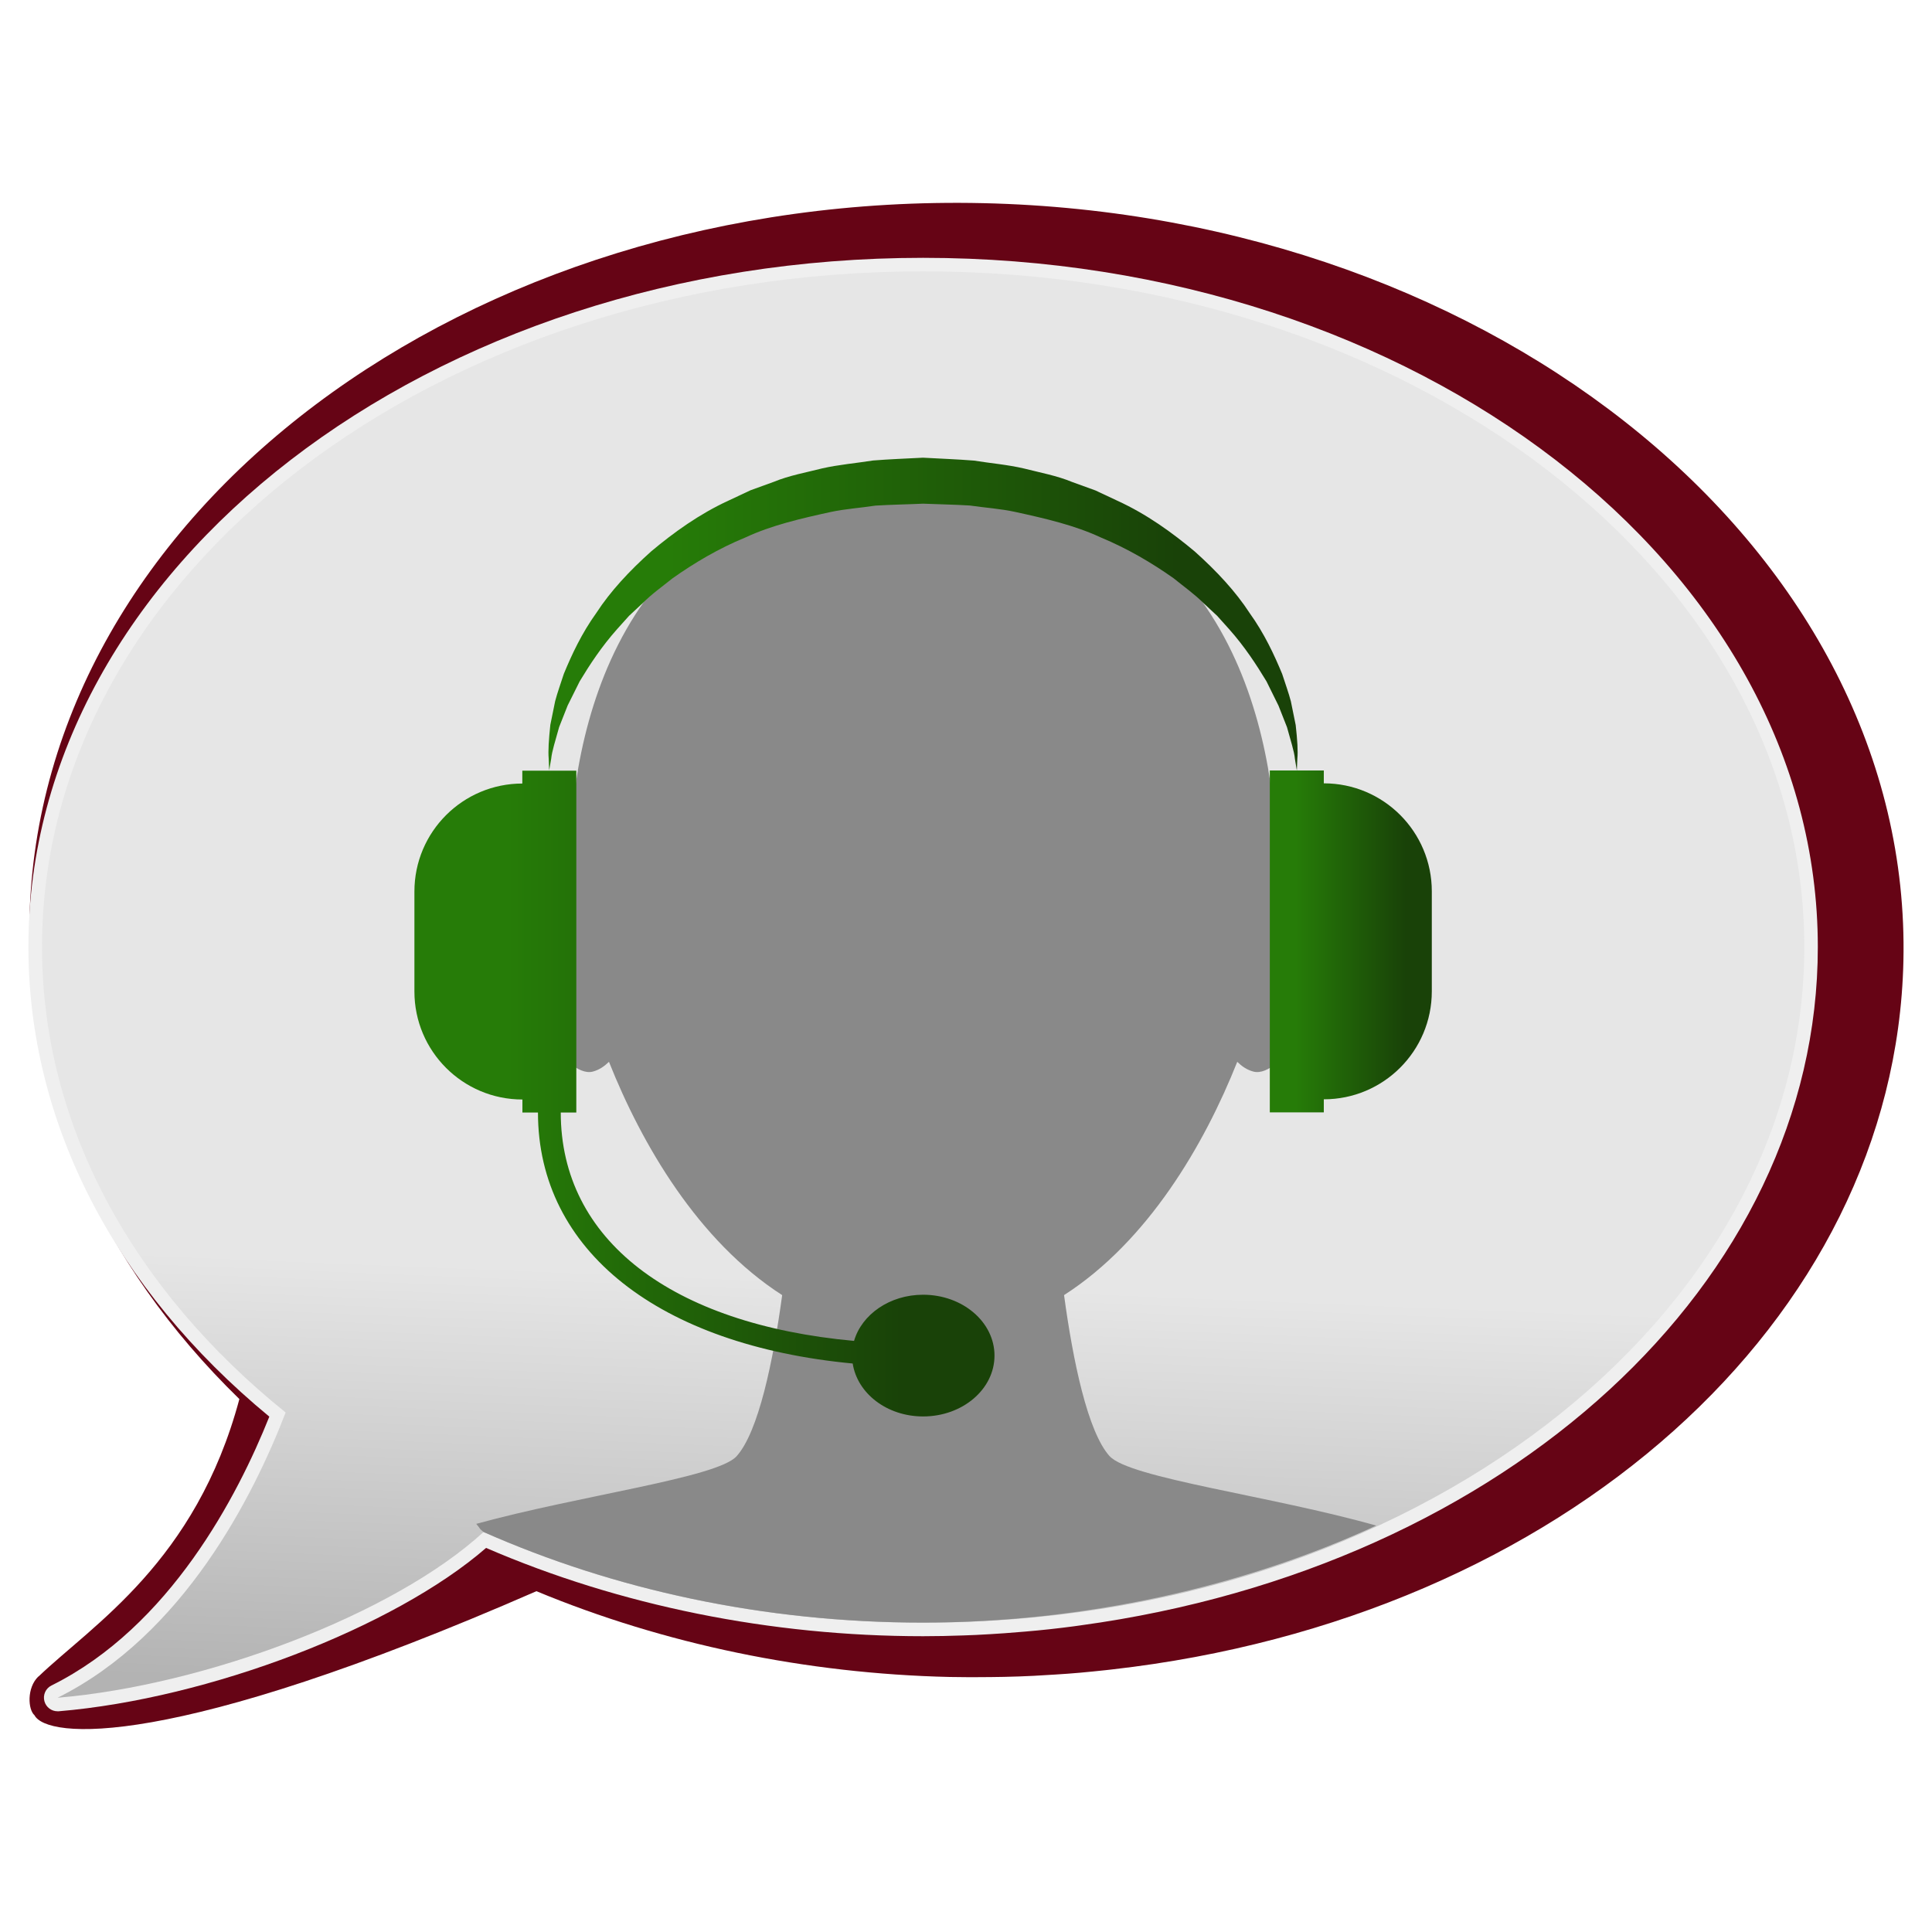 <?xml version="1.0" encoding="UTF-8"?> <svg xmlns="http://www.w3.org/2000/svg" xmlns:xlink="http://www.w3.org/1999/xlink" id="Layer_1" data-name="Layer 1" viewBox="0 0 200 200"><defs><style> .cls-1 { fill: url(#linear-gradient-4); } .cls-2 { fill: url(#linear-gradient-3); } .cls-3 { fill: url(#linear-gradient-2); } .cls-4 { fill: #efefef; } .cls-5 { fill: url(#linear-gradient); } .cls-6 { fill: #660415; } .cls-7 { fill: #898989; } </style><linearGradient id="linear-gradient" x1="92.35" y1="176.69" x2="97.33" y2="54.79" gradientUnits="userSpaceOnUse"><stop offset="0" stop-color="#b3b3b3"></stop><stop offset=".36" stop-color="#e6e6e6"></stop><stop offset="1" stop-color="#e6e6e6"></stop></linearGradient><linearGradient id="linear-gradient-2" x1="42.91" y1="113.19" x2="102.95" y2="113.19" gradientUnits="userSpaceOnUse"><stop offset=".16" stop-color="#267c08"></stop><stop offset=".37" stop-color="#226a08"></stop><stop offset=".84" stop-color="#194208"></stop></linearGradient><linearGradient id="linear-gradient-3" x1="131.45" y1="97.46" x2="148.22" y2="97.46" xlink:href="#linear-gradient-2"></linearGradient><linearGradient id="linear-gradient-4" x1="56.79" y1="63.58" x2="134.33" y2="63.58" xlink:href="#linear-gradient-2"></linearGradient></defs><path class="cls-6" d="M3.98,173.56c5.6-5.37,16.28-11.85,20.8-28.73-14.46-14.08-22.14-31.55-21.73-49.69C4,53.07,48.28,19.83,101.77,21.03c53.48,1.21,96.22,36.41,95.27,78.47-.84,37.19-35.29,68.03-81.92,73.32l-.62.07c-.94.1-1.82.19-2.71.27-.83.07-1.7.14-2.57.19-.73.05-1.47.09-2.2.13-1.01.05-2.05.09-3.09.11-.45,0-.9.02-1.35.02-1.39.02-2.82.02-4.26-.01-14.85-.34-29.56-3.39-42.79-8.88-38.08,16.64-50.72,15.23-51.96,12.84-.67-.57-.82-2.83.4-4.01Z"></path><path class="cls-4" d="M5.95,177.15c-.62,0-1.18-.42-1.35-1.03-.18-.65.12-1.34.73-1.64,12.26-6.09,19.29-19.66,22.55-27.83-16.09-13.28-24.94-30.51-24.94-48.63C2.94,58.69,44.49,26.69,95.56,26.69s92.62,32,92.62,71.34c0,34.65-32.11,64.19-76.34,70.23l-.64.09c-.86.11-1.71.22-2.57.31-.82.09-1.66.17-2.49.24-.71.06-1.41.12-2.13.17-.99.07-1.99.13-3,.18-.43.02-.86.04-1.29.05-1.37.05-2.76.08-4.15.08-15.78,0-31.41-3.16-45.25-9.14-9.49,8.24-28.66,15.6-44.24,16.91-.04,0-.08,0-.12,0Z"></path><path class="cls-4" d="M103.91,167.67c.7-.05,1.4-.11,2.1-.17.82-.07,1.65-.15,2.47-.24.85-.09,1.69-.2,2.53-.31.21-.03.43-.06.64-.09,42.7-5.83,75.13-34.42,75.13-68.83,0-38.63-40.84-69.94-91.21-69.94S4.35,59.4,4.35,98.03c0,18.7,9.63,35.64,25.22,48.19-3.33,8.64-10.57,23.04-23.61,29.53,15.3-1.29,34.8-8.62,44.1-17.16,13.41,5.94,28.91,9.39,45.51,9.39,1.38,0,2.75-.03,4.11-.08.43-.01.85-.03,1.27-.05.99-.05,1.98-.1,2.97-.17Z"></path><g><path class="cls-5" d="M95.56,28.09C45.19,28.09,4.35,59.4,4.35,98.03c0,18.7,9.63,35.64,25.22,48.19-3.33,8.64-10.57,23.04-23.61,29.53,15.3-1.29,34.8-8.62,44.1-17.16,13.41,5.94,28.91,9.39,45.51,9.39,50.38,0,91.21-31.31,91.21-69.94S145.94,28.09,95.56,28.09Z"></path><path class="cls-7" d="M114.87,150.75c-2.27-2.52-3.79-9.83-4.72-16.68,8.71-5.6,14.53-15.6,17.93-24.15.46.45.99.83,1.67,1.01,2.97.78,8.07-7.75,9.04-14.53.82-5.73-2.52-10.46-6.69-9.29-.72-15.45-7.53-38.1-36.54-38.1s-35.81,22.65-36.54,38.1c-4.17-1.17-7.51,3.56-6.69,9.29.97,6.78,6.07,15.3,9.04,14.53.68-.18,1.2-.56,1.67-1.01,3.4,8.55,9.22,18.55,17.93,24.15-.93,6.85-2.45,14.16-4.72,16.68-2.01,2.23-16.19,4.04-26.95,7,.16.18.3.38.44.57.1.09.21.17.31.27h0c13.41,5.93,28.91,9.38,45.51,9.38s33.19-3.71,46.91-10.04c-10.83-3.07-25.55-4.91-27.6-7.19Z"></path><g><path class="cls-3" d="M54.08,81.11h0c-6.17,0-11.18,5-11.18,11.18v10.35c0,6.17,5,11.18,11.18,11.18h0v1.35h1.61c0,14.33,12.57,24.09,32.58,25.98.48,3.09,3.54,5.48,7.29,5.48,4.08,0,7.39-2.82,7.39-6.3s-3.31-6.3-7.39-6.3c-3.46,0-6.35,2.04-7.15,4.78-18.9-1.73-30.36-10.45-30.36-23.64h1.61v-35.39h-5.59v1.35Z"></path><path class="cls-2" d="M137.04,81.11h0v-1.35h-5.59v35.39h5.59v-1.35h0c6.17,0,11.18-5,11.18-11.18v-10.35c0-6.17-5-11.18-11.18-11.18Z"></path><path class="cls-1" d="M134.13,75.06c-.15-.74-.32-1.57-.5-2.46-.23-.88-.57-1.81-.9-2.83-.81-1.95-1.83-4.17-3.37-6.31-1.44-2.22-3.41-4.34-5.68-6.37-2.33-1.95-4.96-3.86-8-5.25-.75-.35-1.52-.71-2.28-1.07-.79-.29-1.6-.58-2.4-.87-1.59-.66-3.3-.97-4.99-1.4-1.7-.4-3.45-.54-5.19-.82-1.75-.14-3.51-.2-5.27-.3-1.9.1-3.41.15-5.17.29-1.77.28-3.58.43-5.28.82-1.69.43-3.4.73-5,1.39-.8.29-1.6.58-2.4.87-.77.36-1.53.72-2.28,1.07-3.03,1.39-5.67,3.3-8,5.25-2.27,2.03-4.24,4.15-5.68,6.37-1.54,2.14-2.56,4.35-3.37,6.31-.33,1.02-.67,1.95-.9,2.83-.18.89-.35,1.72-.5,2.46-.16,1.51-.24,2.68-.17,3.49.03.79.05,1.22.05,1.22,0,0,.07-.42.21-1.2.07-.78.44-1.89.82-3.28.27-.67.56-1.42.88-2.23.39-.78.8-1.62,1.25-2.51,1.03-1.71,2.26-3.59,3.88-5.41.4-.45.82-.91,1.24-1.38.46-.43.93-.87,1.41-1.31.91-.93,2.02-1.71,3.09-2.57,2.25-1.59,4.75-3.08,7.53-4.22,2.72-1.27,5.77-1.97,8.84-2.64,1.54-.33,3.08-.42,4.63-.66,1.59-.1,3.46-.13,4.93-.2,1.61.07,3.23.09,4.83.19,1.58.23,3.19.33,4.73.67,3.07.67,6.12,1.37,8.84,2.64,2.77,1.15,5.28,2.63,7.53,4.22,1.07.87,2.18,1.65,3.09,2.57.48.45.95.88,1.41,1.31.42.47.83.93,1.24,1.38,1.62,1.82,2.84,3.7,3.88,5.42.45.9.86,1.74,1.24,2.51.32.81.61,1.56.88,2.23.37,1.37.75,2.49.82,3.29.13.78.2,1.2.2,1.2,0,0,.02-.42.05-1.22.08-.79,0-1.95-.17-3.49Z"></path></g></g></svg> 